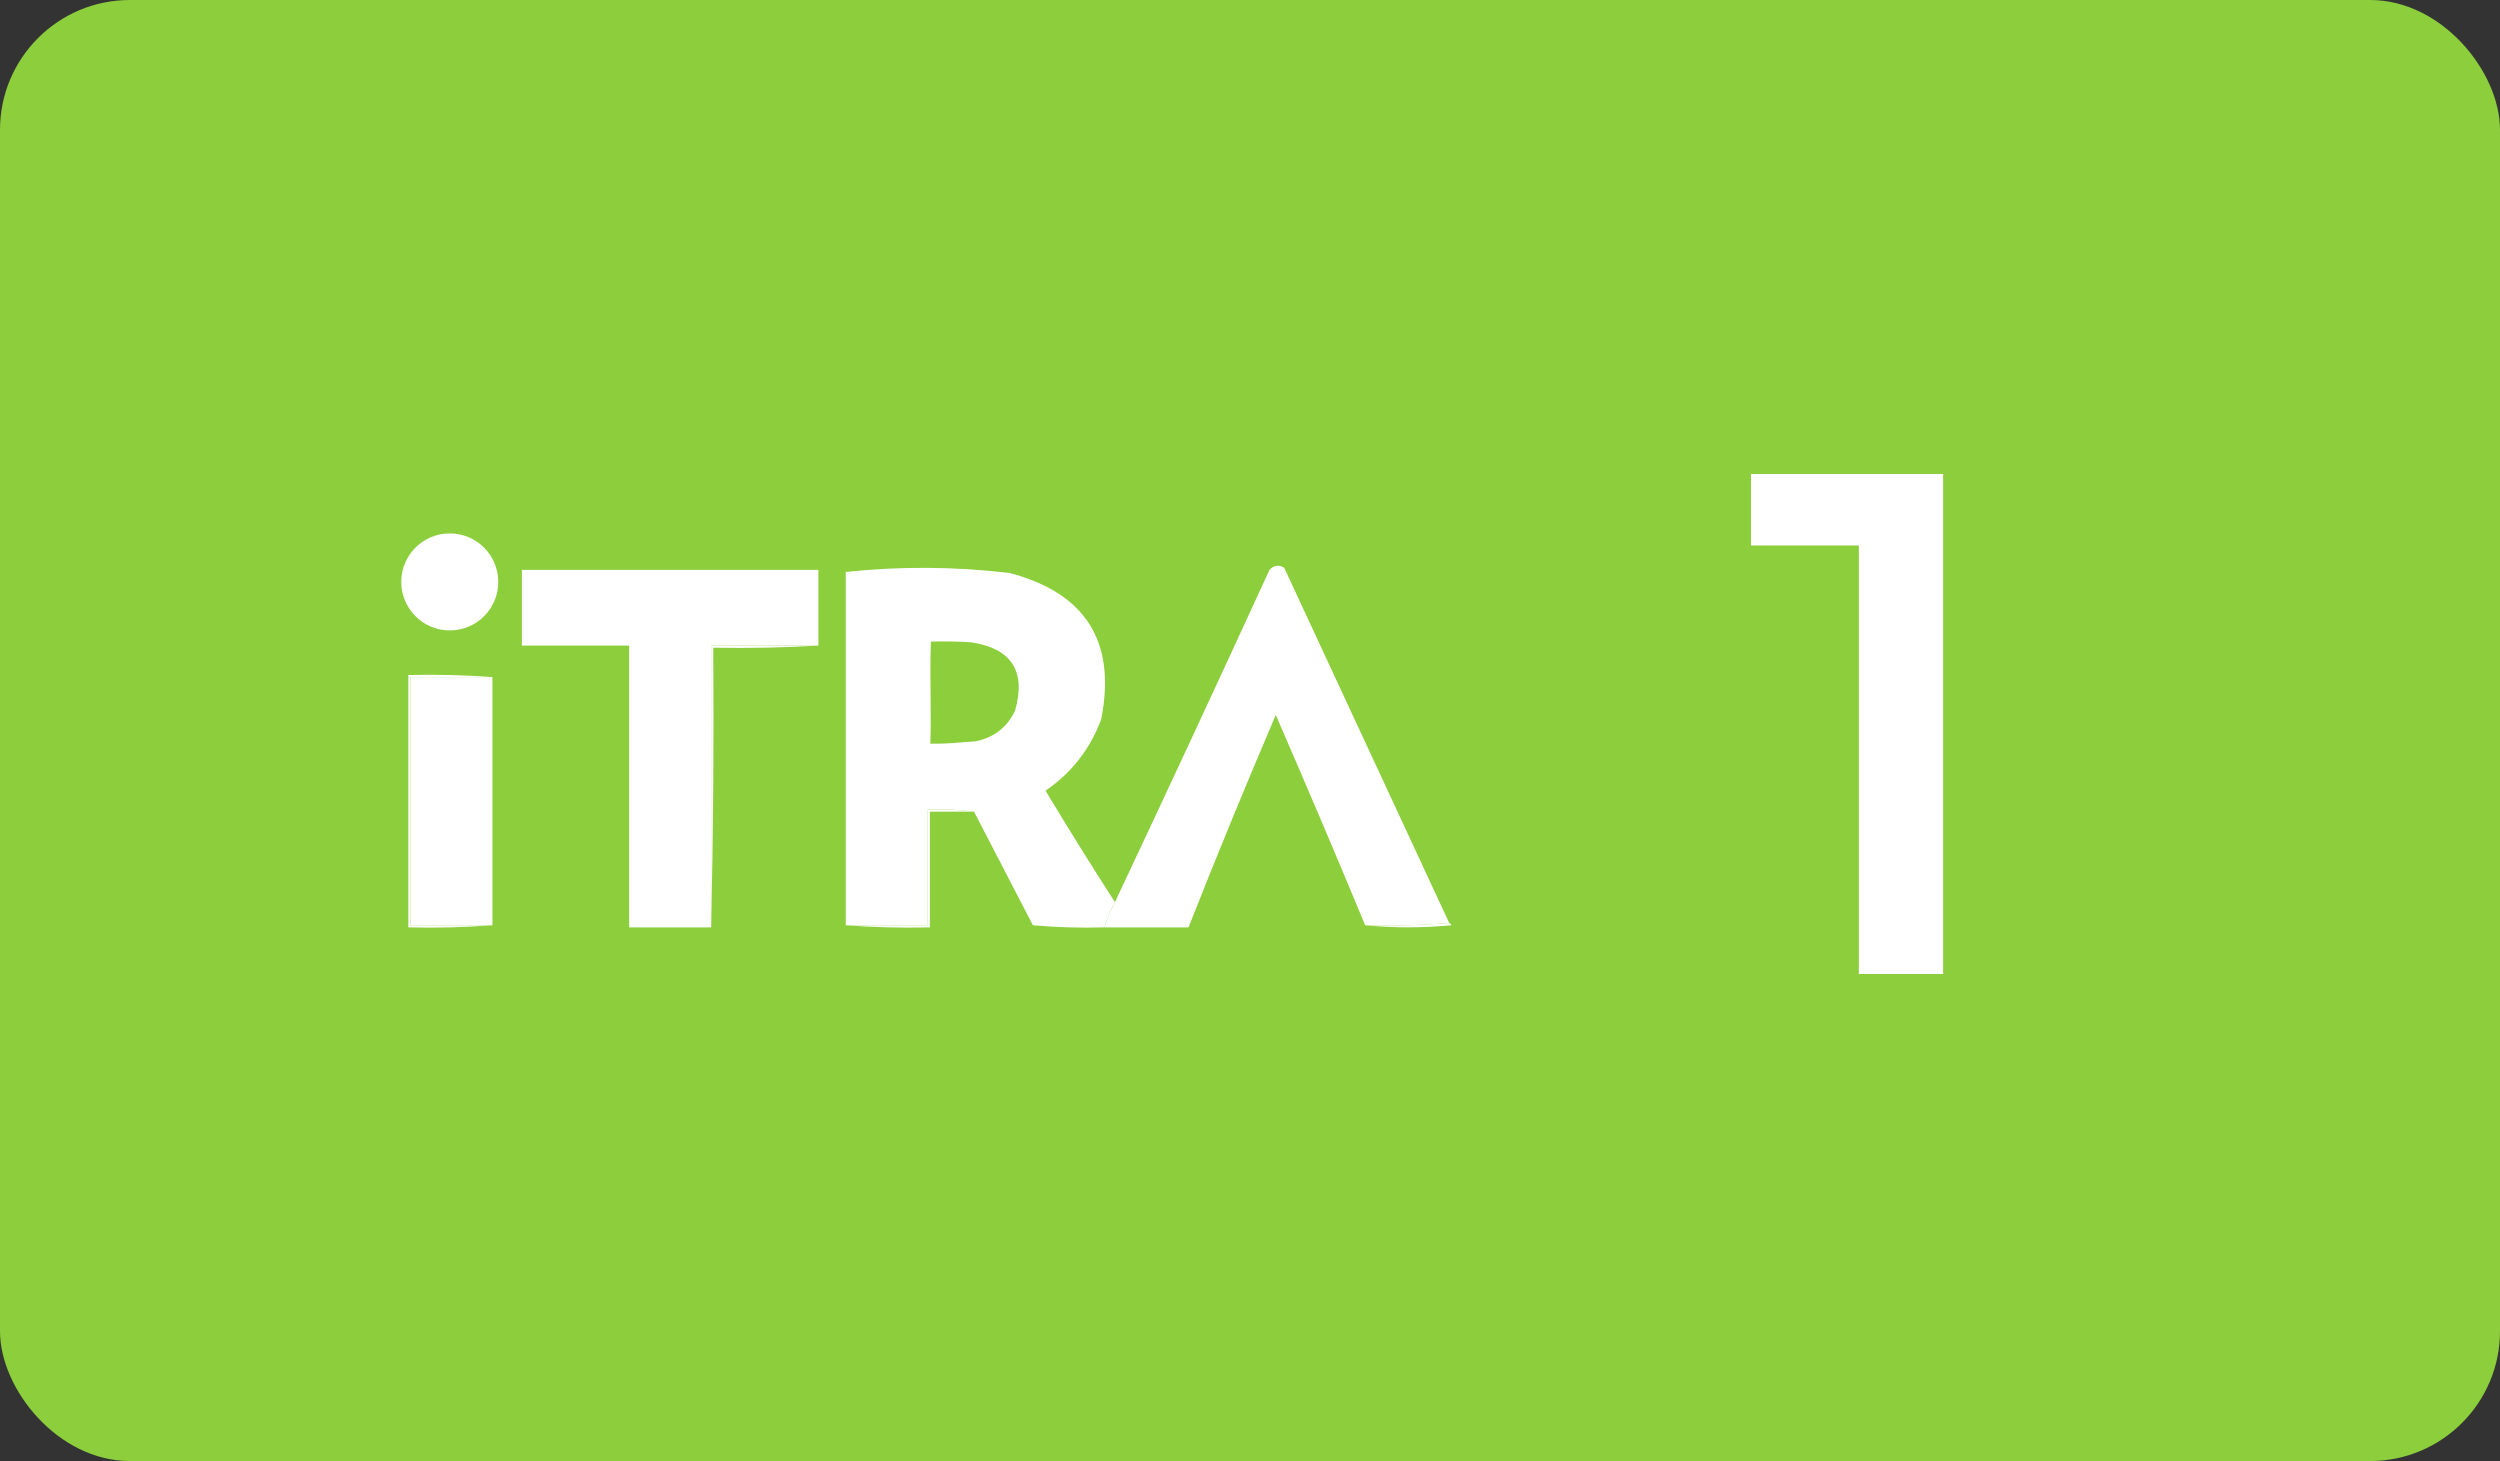 <?xml version="1.0" encoding="UTF-8"?> <svg xmlns="http://www.w3.org/2000/svg" width="77" height="45" viewBox="0 0 77 45" fill="none"><rect x="0" y="0" width="77" height="45" fill="#333333" stroke="none"/><rect width="77" height="45" rx="4" fill="#8CCE3C"></rect><path d="M53.931 14.6H59.849V30H57.253V15.656L58.397 16.8H53.931V14.6Z" fill="white"></path><path fill-rule="evenodd" clip-rule="evenodd" d="M25.207 19.884C24.106 19.884 23.005 19.884 21.904 19.884C21.904 22.777 21.904 25.67 21.904 28.563C21.061 28.563 20.22 28.563 19.378 28.563C19.378 25.67 19.378 22.777 19.378 19.884C18.276 19.884 17.175 19.884 16.074 19.884C16.074 19.106 16.074 18.329 16.074 17.552C19.118 17.552 22.163 17.552 25.207 17.552C25.207 18.329 25.207 19.106 25.207 19.884Z" fill="white"></path><path fill-rule="evenodd" clip-rule="evenodd" d="M44.638 28.433C43.786 28.498 42.922 28.52 42.047 28.498C41.15 26.335 40.232 24.177 39.294 22.021C38.366 24.191 37.47 26.372 36.606 28.563C35.743 28.563 34.879 28.563 34.016 28.563C34.098 28.293 34.206 28.034 34.34 27.786C35.943 24.384 37.53 20.973 39.1 17.552C39.231 17.408 39.382 17.386 39.553 17.487C41.249 21.138 42.944 24.786 44.638 28.433Z" fill="white"></path><path fill-rule="evenodd" clip-rule="evenodd" d="M34.016 28.563C34.098 28.293 34.206 28.034 34.339 27.785C33.612 26.656 32.9 25.512 32.202 24.353C33.007 23.802 33.579 23.068 33.918 22.15C34.386 19.771 33.446 18.27 31.101 17.649C29.419 17.448 27.735 17.437 26.049 17.616V28.498H28.575V24.936C29.062 24.915 29.537 24.936 30 25L31.813 28.498C32.546 28.563 33.28 28.584 34.016 28.563ZM29.935 19.786C29.525 19.754 29.083 19.751 28.672 19.761C28.651 20.329 28.657 20.88 28.662 21.426C28.666 21.921 28.671 22.411 28.656 22.906C29.014 22.913 29.329 22.888 29.662 22.861C29.792 22.851 29.925 22.84 30.065 22.831C30.622 22.71 31.021 22.397 31.263 21.892C31.608 20.684 31.165 19.982 29.935 19.786Z" fill="white"></path><path fill-rule="evenodd" clip-rule="evenodd" d="M25.207 19.884C24.138 19.948 23.059 19.97 21.968 19.949C21.99 22.831 21.968 25.703 21.903 28.563C21.903 25.67 21.903 22.777 21.903 19.884C23.004 19.884 24.105 19.884 25.207 19.884Z" fill="white"></path><path fill-rule="evenodd" clip-rule="evenodd" d="M15.167 20.855C15.167 23.403 15.167 25.95 15.167 28.498C14.325 28.498 13.483 28.498 12.641 28.498C12.641 25.95 12.641 23.403 12.641 20.855C13.483 20.855 14.325 20.855 15.167 20.855Z" fill="white"></path><path fill-rule="evenodd" clip-rule="evenodd" d="M15.168 20.855C14.325 20.855 13.483 20.855 12.641 20.855C12.641 23.403 12.641 25.951 12.641 28.498C13.483 28.498 14.325 28.498 15.168 28.498C14.315 28.563 13.452 28.584 12.577 28.563C12.577 25.972 12.577 23.381 12.577 20.791C13.452 20.769 14.315 20.791 15.168 20.855Z" fill="white"></path><path fill-rule="evenodd" clip-rule="evenodd" d="M30 25C29.546 25 29.093 25 28.64 25C28.64 26.188 28.64 27.375 28.64 28.563C27.765 28.584 26.901 28.562 26.049 28.498C26.891 28.498 27.733 28.498 28.575 28.498C28.575 27.311 28.575 26.123 28.575 24.936C29.062 24.915 29.537 24.936 30 25Z" fill="white"></path><path fill-rule="evenodd" clip-rule="evenodd" d="M44.638 28.433C44.673 28.437 44.695 28.459 44.703 28.498C43.807 28.584 42.922 28.584 42.047 28.498C42.922 28.519 43.786 28.498 44.638 28.433Z" fill="white"></path><circle cx="13.853" cy="17.923" r="1.494" fill="white"></circle></svg> 